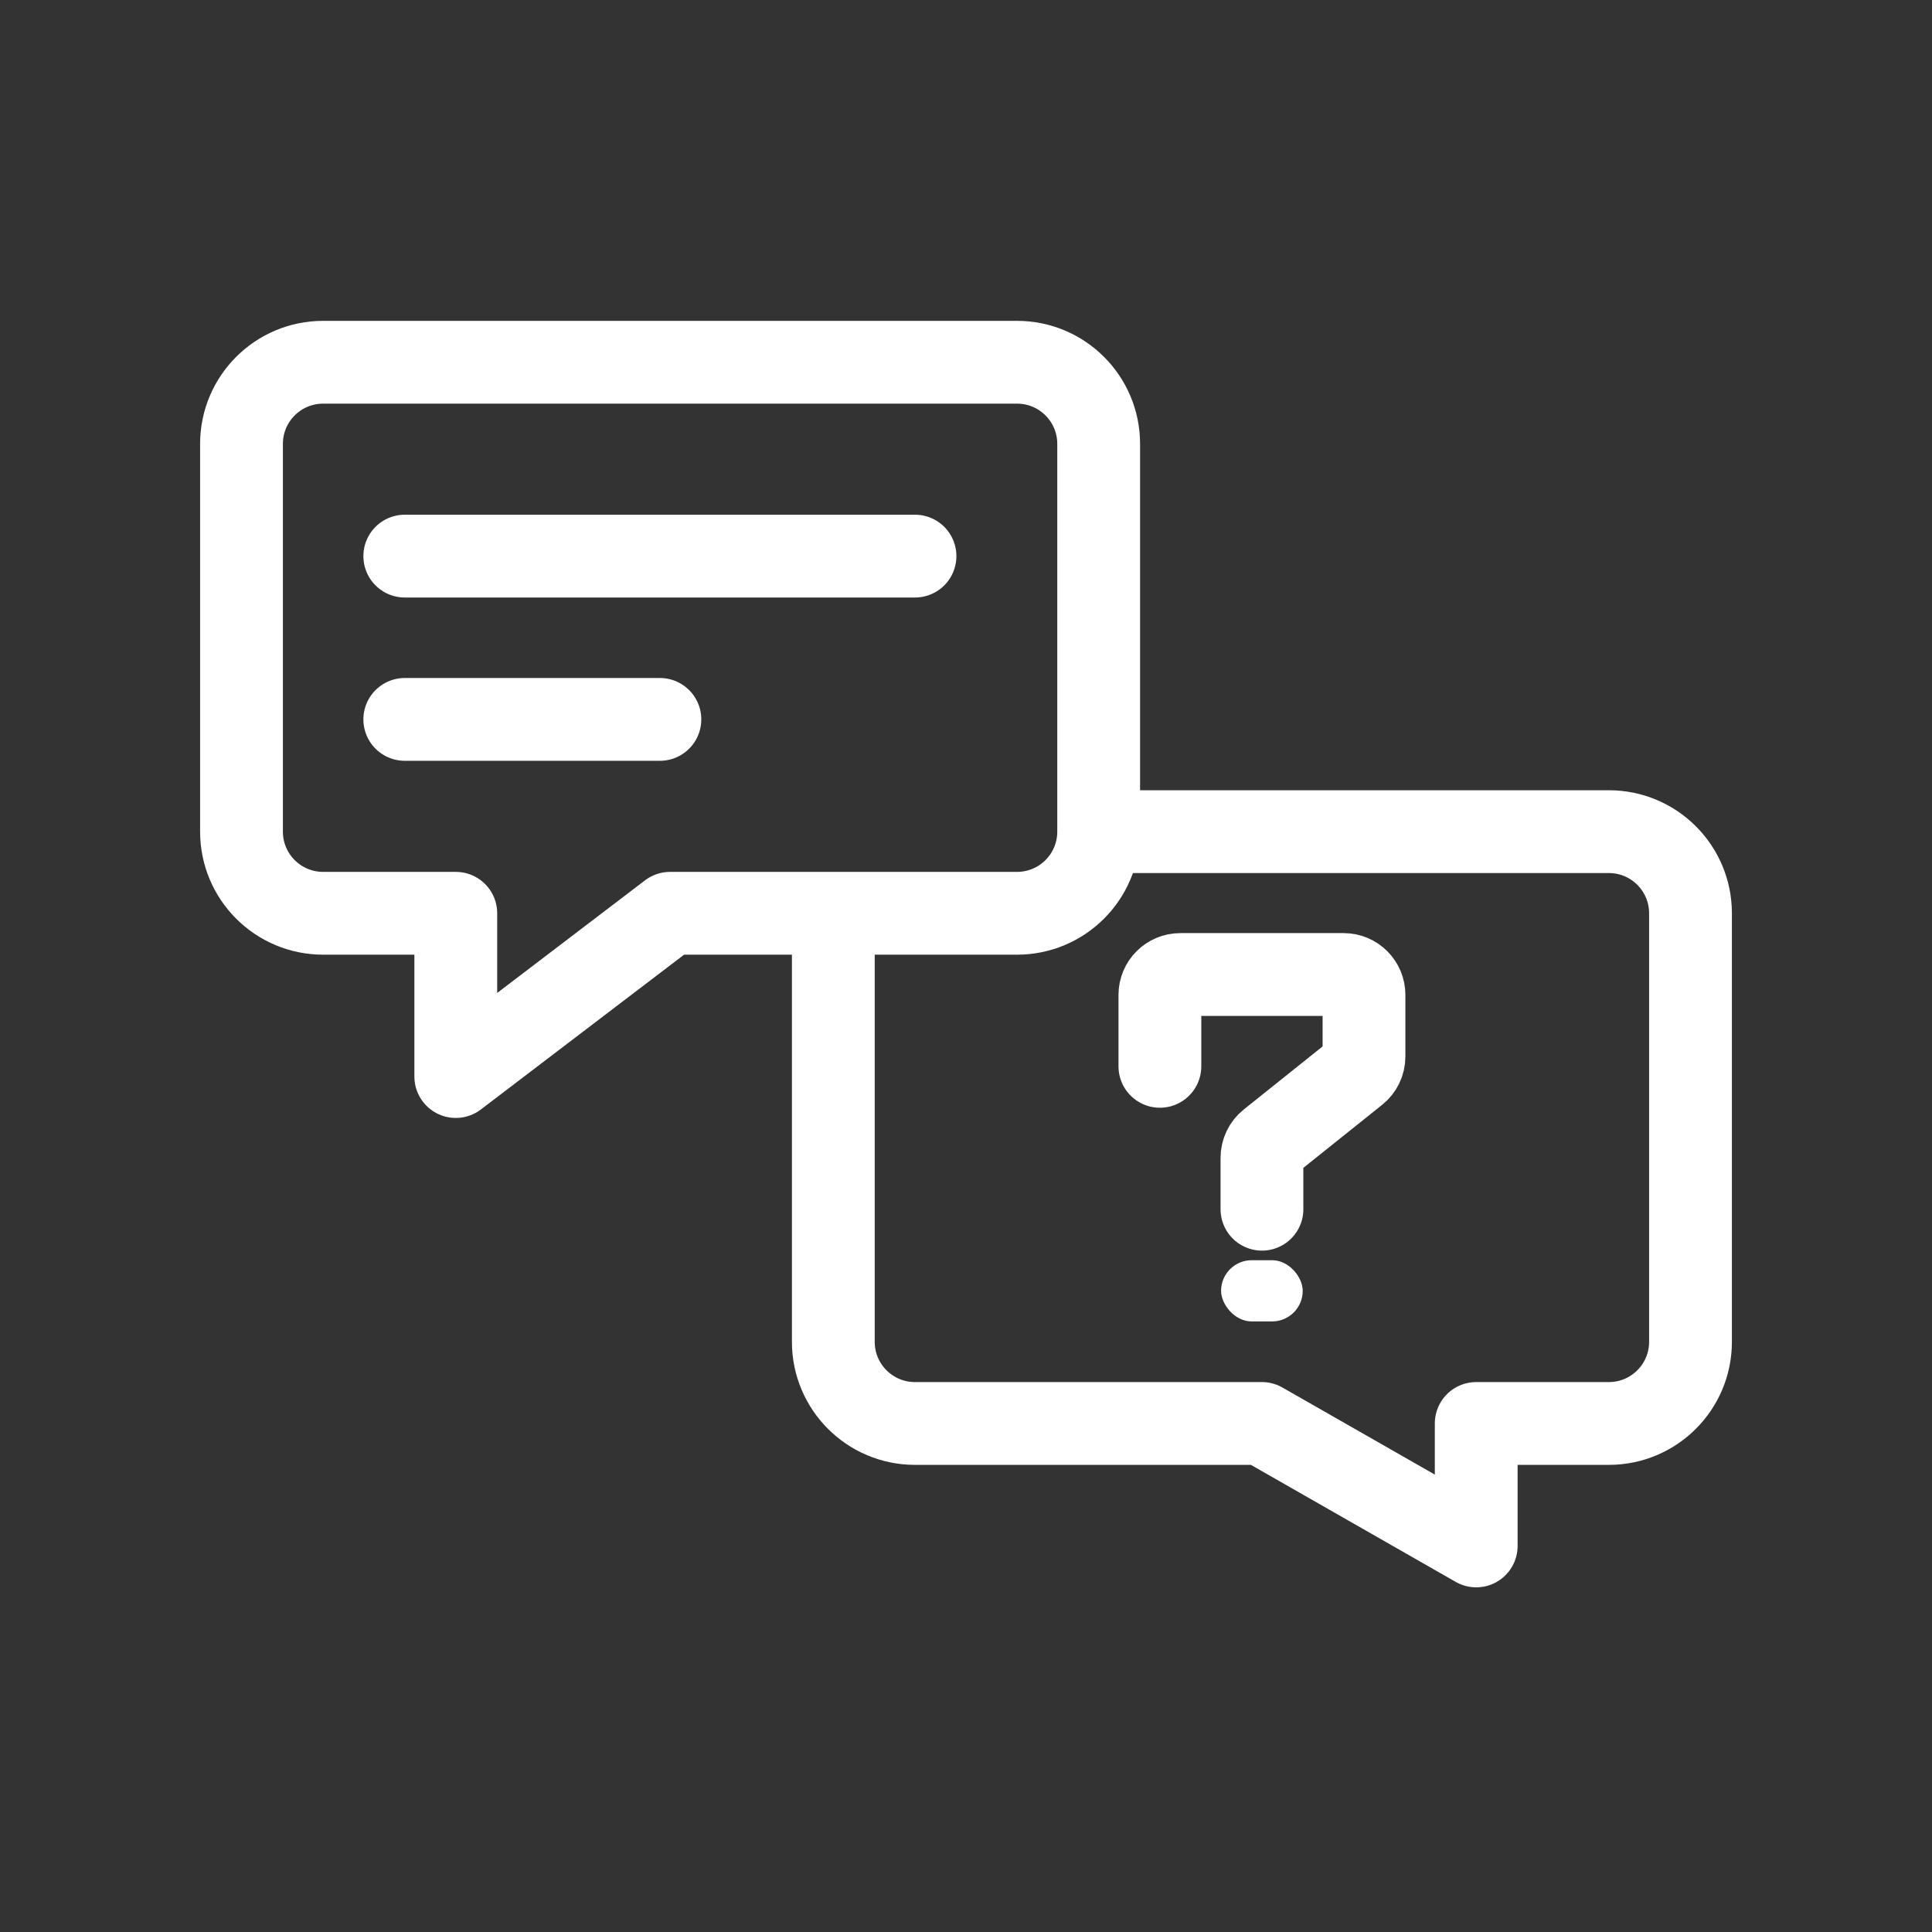 <svg width="70" height="70" viewBox="0 0 70 70" fill="none" xmlns="http://www.w3.org/2000/svg">
<rect x="0" y="0" width="70" height="70" fill="#333333" stroke="none"/>
<path d="M40.176 30.132H58.292C59.925 30.132 61.25 31.456 61.25 33.09V48.618C61.25 50.251 59.925 51.575 58.292 51.575H53.486V56.012L45.721 51.575H33.151C31.518 51.575 30.193 50.251 30.193 48.618V33.459" stroke="white" stroke-width="3" stroke-linejoin="round"/>
<path d="M14.666 20.149H33.152" stroke="white" stroke-width="3" stroke-linecap="round" stroke-linejoin="round"/>
<path d="M14.666 26.065H23.909" stroke="white" stroke-width="3" stroke-linecap="round" stroke-linejoin="round"/>
<path d="M11.708 13.125H36.849C38.482 13.125 39.807 14.449 39.807 16.083V30.132C39.807 31.766 38.482 33.09 36.849 33.09H24.279L16.514 39.005V33.09H11.708C10.075 33.09 8.75 31.766 8.75 30.132V16.083C8.75 14.449 10.075 13.125 11.708 13.125Z" stroke="white" stroke-width="3" stroke-linejoin="round"/>
<path d="M42.025 38.635V36.047C42.025 35.639 42.356 35.308 42.765 35.308H48.68C49.089 35.308 49.42 35.639 49.42 36.047V38.28C49.42 38.505 49.318 38.717 49.142 38.857L46 41.371C45.825 41.511 45.723 41.724 45.723 41.949V43.812" stroke="white" stroke-width="3" stroke-linecap="round" stroke-linejoin="round"/>
<rect x="44.242" y="45.66" width="2.958" height="2.218" rx="1.109" fill="white"/>
</svg>
